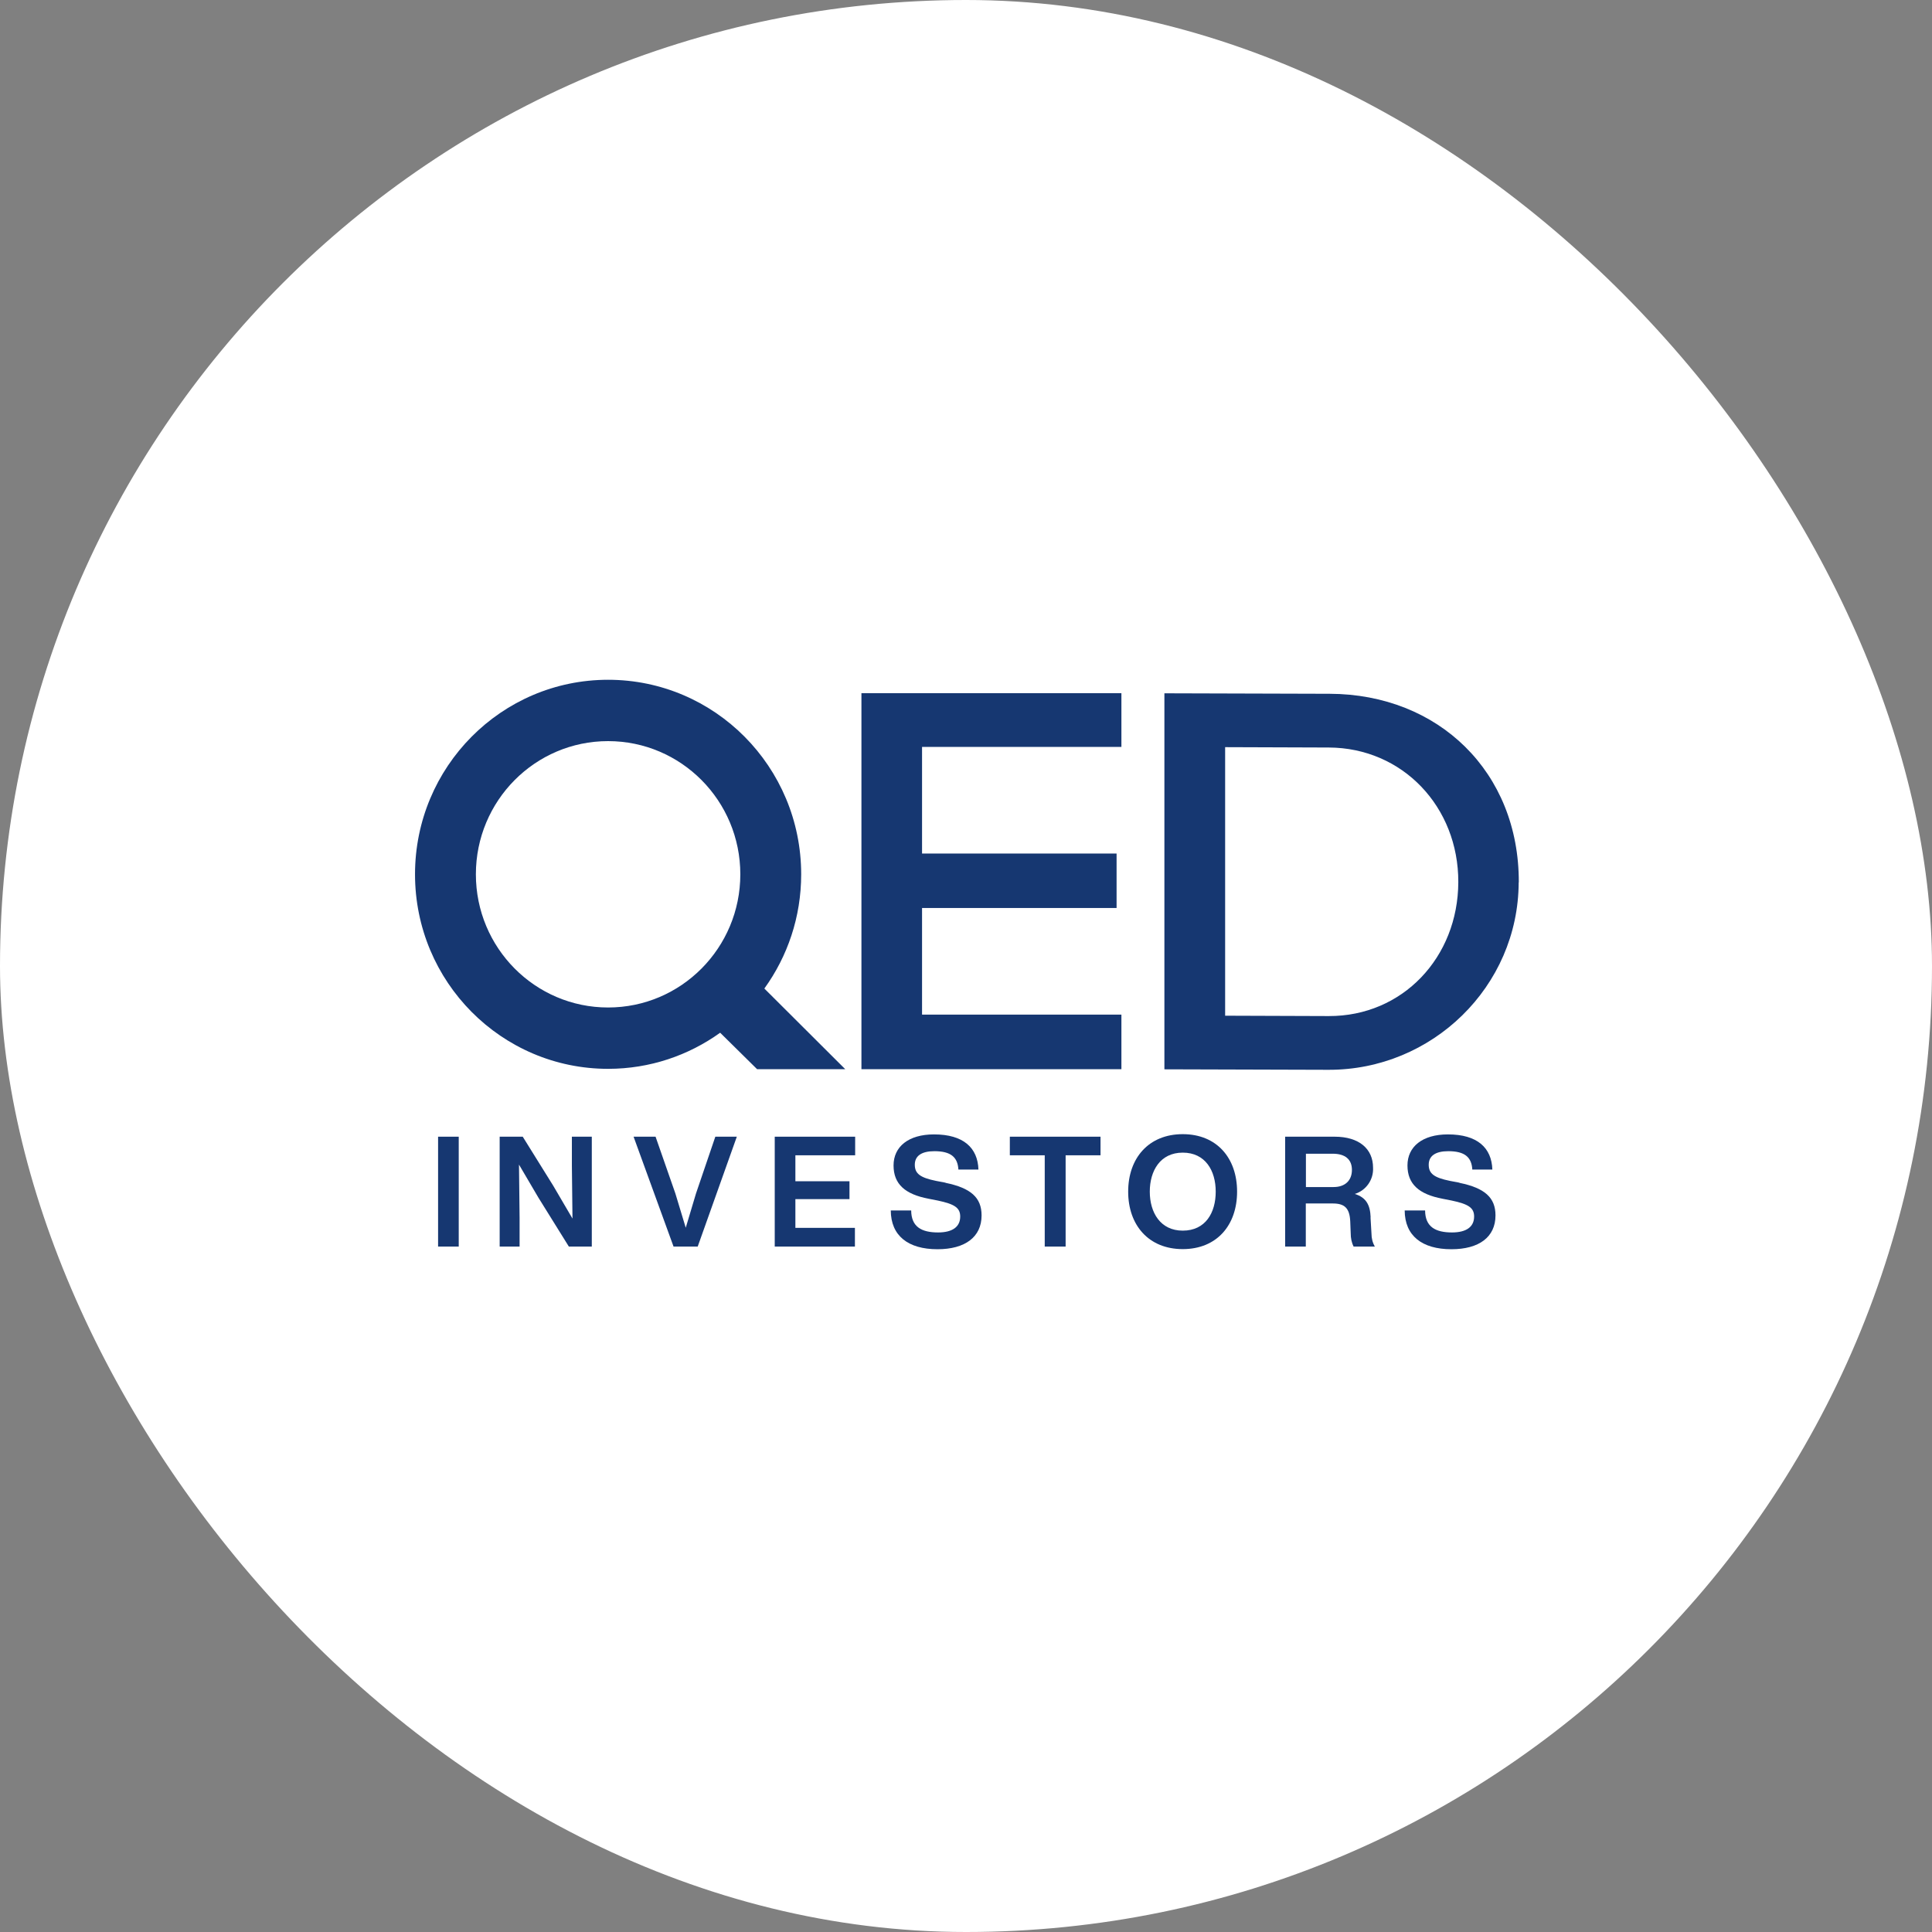 <svg width="540" height="540" viewBox="0 0 540 540" fill="none" xmlns="http://www.w3.org/2000/svg">
<rect x="0" y="0" width="540" height="540" fill="#808080" stroke="none"/>
<rect width="540" height="540" rx="270" fill="white"/>
<g clip-path="url(#clip0_16465_52577)">
<path d="M213.639 276.299C220.119 267.321 223.932 256.319 223.932 244.371C223.932 214.334 199.767 190 169.966 190C140.165 190 116 214.334 116 244.371C116 274.409 140.165 298.743 169.966 298.743C181.644 298.743 192.444 294.996 201.286 288.651L211.614 298.844H236.251L213.639 276.299ZM169.966 281.597C149.547 281.597 133.01 264.925 133.01 244.371C133.01 223.818 149.547 207.145 169.966 207.145C190.385 207.145 206.922 223.818 206.922 244.371C206.922 264.925 190.385 281.597 169.966 281.597Z" fill="#163771"/>
<path d="M424.509 246.633C424.61 215.751 402.032 194.016 371.657 193.915L325.453 193.78V298.878L371.285 299.013C400.243 299.114 424.374 275.793 424.475 246.633H424.509ZM342.429 208.833L371.387 208.934C392.008 209.001 407.668 225.505 407.6 246.565C407.533 267.625 392.008 284.061 371.387 283.994L342.429 283.893V208.833Z" fill="#163771"/>
<path d="M199.937 317.71L194.537 333.572L191.668 343.157L188.766 333.572L183.231 317.71H177.088L188.259 348.422H195.009L205.944 317.71H199.937Z" fill="#163771"/>
<path d="M128.217 317.71H122.446V348.422H128.217V317.71Z" fill="#163771"/>
<path d="M159.842 325.709L160.01 340.592L154.61 331.379L146.105 317.71H139.659V348.422H145.228V340.39L145.059 325.506L150.493 334.754L158.998 348.422H165.41V317.71H159.842V325.709Z" fill="#163771"/>
<path d="M282.253 322.907H292.007V348.422H297.845V322.907H307.599V317.71H282.253V322.907Z" fill="#163771"/>
<path d="M216.542 317.71V348.422H238.952V343.191H222.313V335.159H237.433V330.164H222.313V322.907H239.019V317.71H216.542Z" fill="#163771"/>
<path d="M407.937 330.569L405.271 330.062C400.782 329.151 399.331 328.004 399.331 325.54C399.331 323.076 401.221 321.76 404.799 321.76C409.422 321.76 411.312 323.447 411.515 326.89H417.117C416.915 320.815 412.932 317.069 404.697 317.069C397.542 317.069 393.391 320.511 393.391 325.742C393.391 330.974 396.631 333.809 403.212 335.057L405.777 335.564C410.435 336.542 412.021 337.589 412.021 340.019C412.021 342.921 409.827 344.474 405.845 344.474C401.187 344.474 398.352 342.887 398.319 338.331H392.615C392.649 345.385 397.441 349.165 405.676 349.165C413.405 349.165 417.995 345.756 417.995 339.715C417.995 334.754 415.025 332.054 407.904 330.602L407.937 330.569Z" fill="#163771"/>
<path d="M330.583 317.001C321.065 317.001 315.328 323.684 315.328 333.066C315.328 342.449 321.065 349.131 330.583 349.131C340.1 349.131 345.77 342.449 345.77 333.066C345.77 323.684 340.1 317.001 330.583 317.001ZM330.583 343.967C324.305 343.967 321.369 338.871 321.369 333.066C321.369 327.261 324.272 322.165 330.583 322.165C336.894 322.165 339.797 327.194 339.797 333.066C339.797 338.939 336.962 343.967 330.583 343.967Z" fill="#163771"/>
<path d="M383.098 340.255C382.963 336.812 381.883 334.72 378.677 333.707C381.849 332.729 383.942 329.691 383.773 326.384C383.773 321.085 379.858 317.71 373.04 317.71H359.203V348.422H364.974V336.374H372.5C375.74 336.374 377.225 337.589 377.394 341.369L377.529 344.744C377.529 346.026 377.765 347.275 378.339 348.422H384.279C383.638 347.342 383.334 346.094 383.334 344.845L383.064 340.255H383.098ZM372.703 331.784H365.008V322.469H372.5C375.943 322.469 377.867 324.021 377.867 326.991C377.867 329.961 375.943 331.784 372.737 331.784H372.703Z" fill="#163771"/>
<path d="M257.716 253.787H312.088V238.566H257.716V208.765H313.438V193.746H240.774V298.844H313.438V283.589H257.716V253.787Z" fill="#163771"/>
<path d="M264.297 330.569L261.631 330.062C257.142 329.151 255.691 328.004 255.691 325.54C255.691 323.076 257.581 321.76 261.159 321.76C265.782 321.76 267.672 323.447 267.875 326.89H273.477C273.275 320.815 269.292 317.069 261.057 317.069C253.902 317.069 249.751 320.511 249.751 325.742C249.751 330.974 252.991 333.809 259.572 335.057L262.137 335.564C266.795 336.542 268.381 337.589 268.381 340.019C268.381 342.921 266.187 344.474 262.205 344.474C257.547 344.474 254.712 342.887 254.679 338.331H248.975C249.009 345.385 253.801 349.165 262.036 349.165C269.731 349.165 274.355 345.756 274.355 339.715C274.355 334.754 271.385 332.054 264.264 330.602L264.297 330.569Z" fill="#163771"/>
</g>
<defs>
<clipPath id="clip0_16465_52577">
<rect width="308.509" height="159.097" fill="white" transform="translate(116 190)"/>
</clipPath>
</defs>
</svg>
